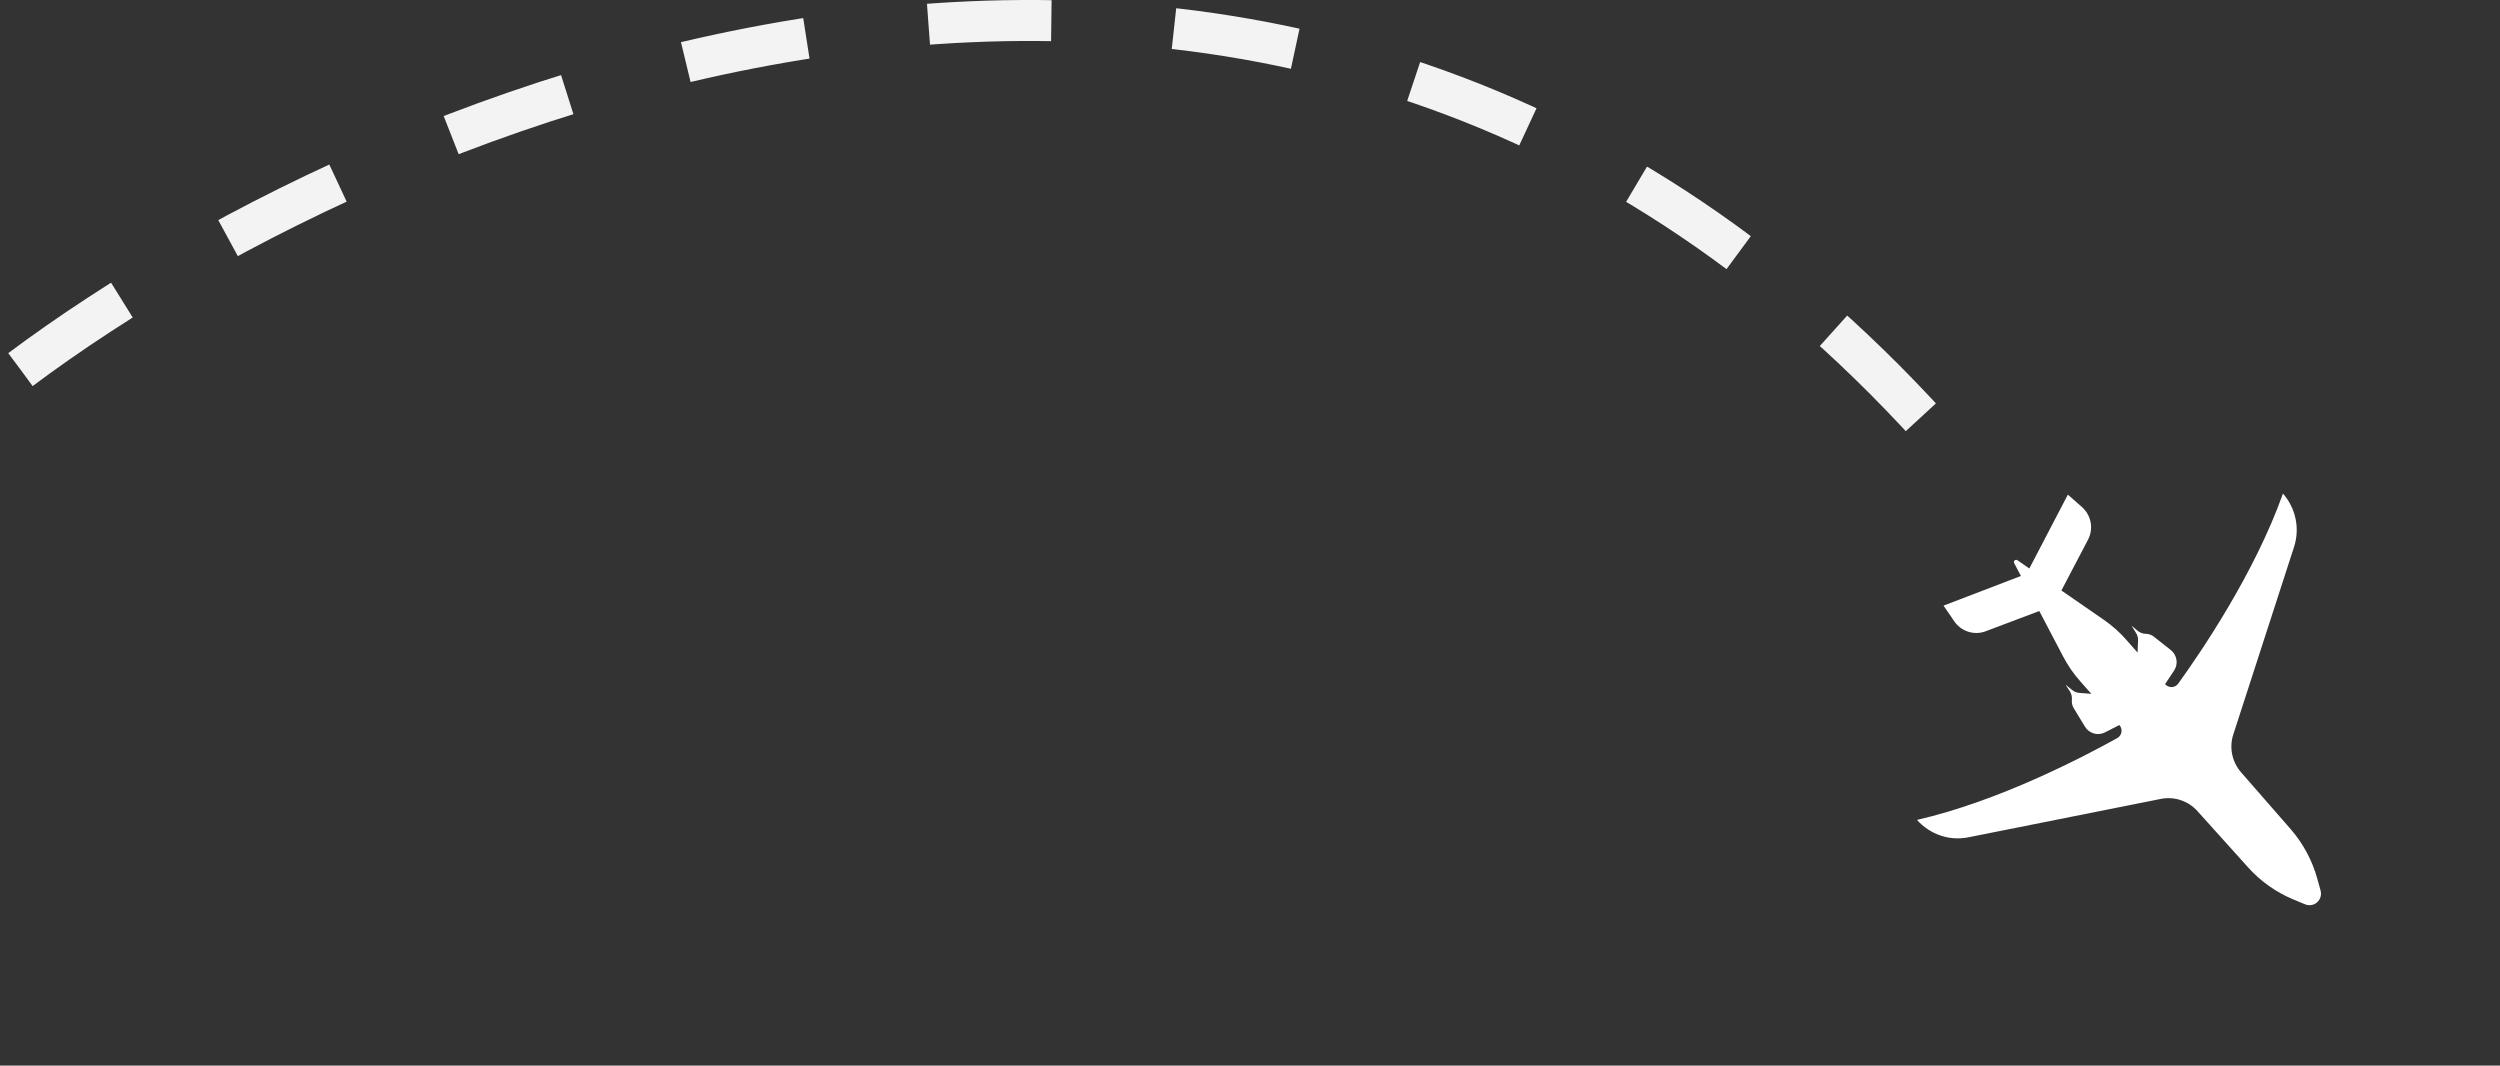 <svg width="122" height="52" viewBox="0 0 122 52" fill="none" xmlns="http://www.w3.org/2000/svg">
<rect x="0" y="0" width="122" height="52" fill="#333333" stroke="none"/>
<g id="Group 16">
<path id="Vector 3" d="M1 18.035C19.738 4.04 65.073 -14.453 96.513 23.533" stroke="#F3F3F3" stroke-width="2" stroke-dasharray="6 6"/>
<path id="Vector" d="M93.55 40.011C93.86 40.361 94.255 40.624 94.695 40.773C95.135 40.922 95.605 40.952 96.058 40.86L105.453 38.986C105.773 38.922 106.106 38.943 106.418 39.047C106.73 39.151 107.011 39.334 107.233 39.58L109.706 42.327C110.322 43.012 111.082 43.549 111.93 43.899L112.48 44.127C112.578 44.169 112.687 44.183 112.793 44.166C112.898 44.15 112.997 44.103 113.076 44.032C113.156 43.961 113.214 43.868 113.243 43.765C113.272 43.661 113.271 43.551 113.241 43.448L113.081 42.872C112.835 41.986 112.393 41.164 111.79 40.468L109.362 37.686C109.145 37.436 108.996 37.134 108.93 36.81C108.864 36.486 108.883 36.151 108.986 35.839L111.95 26.688C112.093 26.248 112.119 25.775 112.024 25.319C111.929 24.862 111.716 24.437 111.408 24.086C110.029 27.968 107.419 31.806 106.295 33.363C106.259 33.413 106.212 33.453 106.158 33.482C106.104 33.511 106.044 33.527 105.983 33.53C105.922 33.532 105.86 33.52 105.804 33.495C105.747 33.471 105.696 33.434 105.656 33.387L106.096 32.723C106.2 32.568 106.24 32.378 106.21 32.192C106.18 32.006 106.081 31.838 105.934 31.721L105.107 31.069C104.995 30.981 104.858 30.933 104.717 30.931C104.57 30.928 104.428 30.875 104.314 30.78L104.019 30.532L104.242 30.895C104.311 31.006 104.345 31.137 104.338 31.267L104.326 31.49L104.314 31.845L103.795 31.258C103.466 30.877 103.089 30.539 102.676 30.253L100.596 28.816L101.897 26.334C102.033 26.076 102.077 25.779 102.023 25.49C101.969 25.201 101.819 24.938 101.599 24.743L100.912 24.137L99.032 27.741L98.452 27.341C98.432 27.326 98.407 27.319 98.383 27.32C98.358 27.322 98.334 27.331 98.316 27.348C98.298 27.364 98.285 27.386 98.281 27.411C98.277 27.435 98.281 27.461 98.293 27.483L98.621 28.107L94.845 29.555L95.367 30.318C95.532 30.56 95.772 30.739 96.049 30.828C96.326 30.917 96.624 30.91 96.894 30.808L99.518 29.818L100.681 32.038C100.915 32.484 101.203 32.899 101.539 33.273L102.059 33.861L101.706 33.831L101.486 33.816C101.356 33.808 101.231 33.76 101.128 33.678L100.797 33.411L101.008 33.734C101.088 33.859 101.124 34.008 101.108 34.155C101.093 34.296 101.125 34.438 101.199 34.559L101.746 35.462C101.844 35.623 101.999 35.741 102.179 35.793C102.359 35.845 102.551 35.827 102.717 35.742L103.425 35.382C103.467 35.428 103.497 35.483 103.515 35.542C103.533 35.601 103.537 35.664 103.528 35.725C103.518 35.786 103.495 35.844 103.46 35.894C103.425 35.945 103.379 35.987 103.326 36.017C101.652 36.945 97.548 39.096 93.55 40.011Z" fill="white"/>
</g>
</svg>
